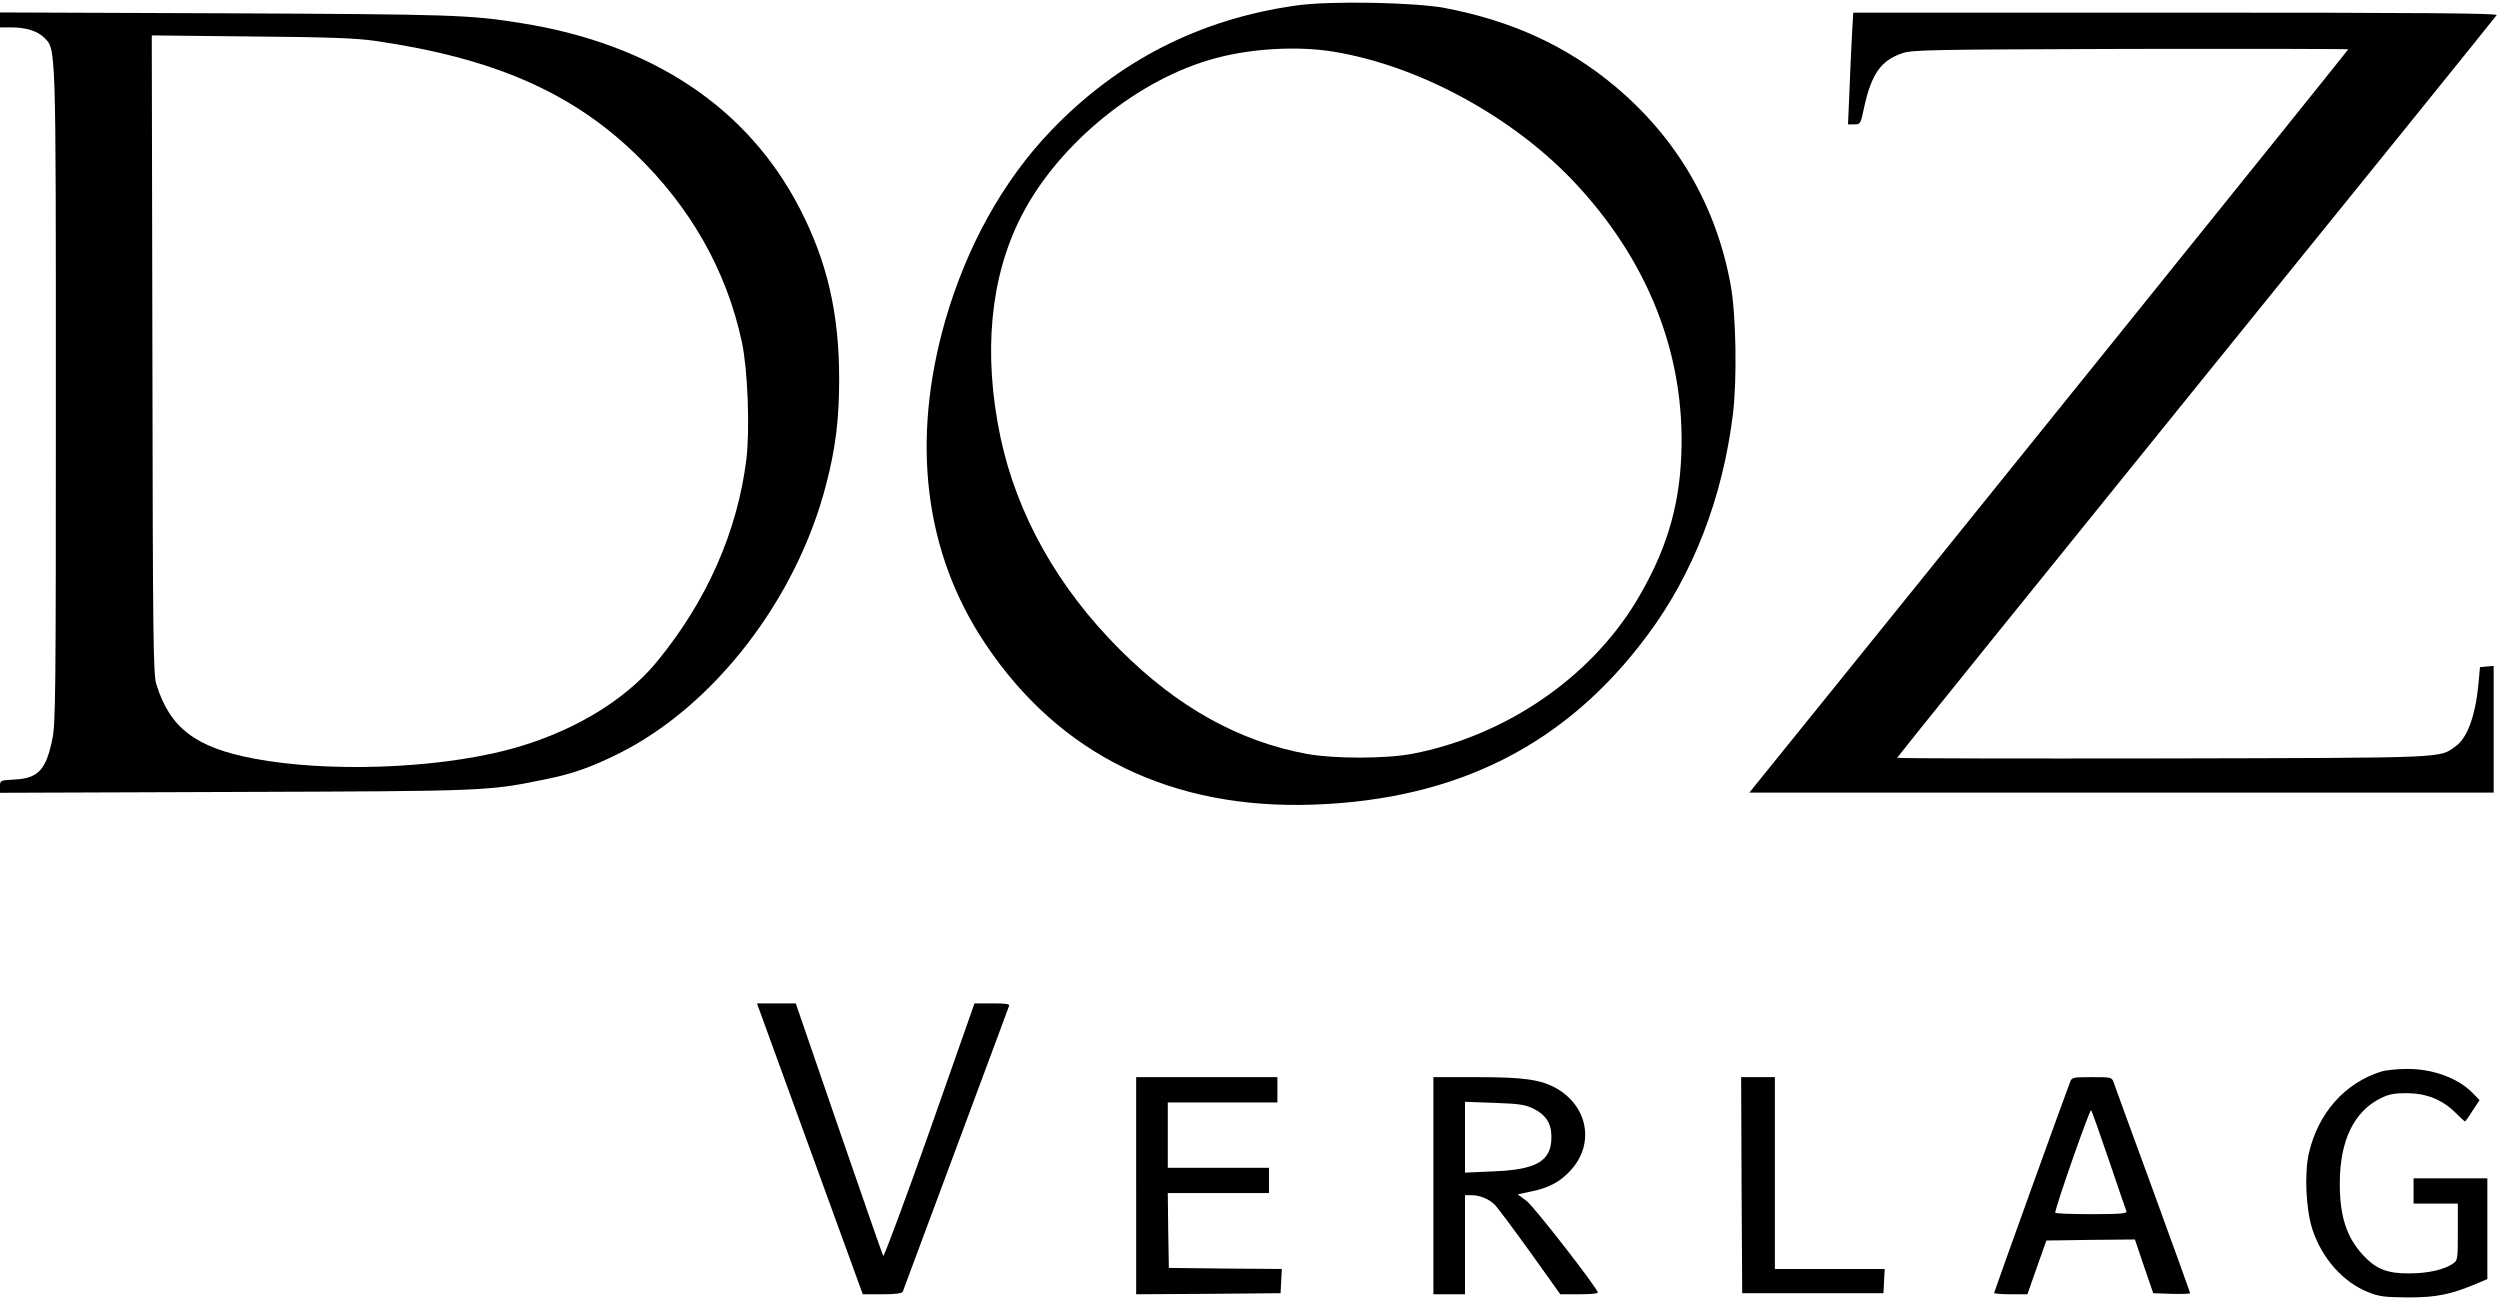 <?xml version="1.0" standalone="no"?>
<!DOCTYPE svg PUBLIC "-//W3C//DTD SVG 20010904//EN"
 "http://www.w3.org/TR/2001/REC-SVG-20010904/DTD/svg10.dtd">
<svg version="1.0" xmlns="http://www.w3.org/2000/svg"
 width="1186pt" height="617pt" viewBox="0 0 1186 617"
 preserveAspectRatio="xMidYMid meet">

<g transform="translate(0,617) scale(0.1,-0.1)"
fill="#000000" stroke="none">
<path d="M6150 6144 c-458 -64 -848 -263 -1165 -595 -227 -237 -398 -546 -500
-897 -165 -575 -100 -1105 190 -1537 352 -527 885 -787 1561 -762 682 25 1196
287 1579 803 218 292 357 652 406 1049 20 165 15 468 -10 609 -68 379 -256
702 -552 949 -227 189 -486 308 -804 369 -146 27 -545 35 -705 12z m175 -219
c401 -65 842 -303 1136 -611 357 -376 535 -826 515 -1304 -10 -255 -76 -465
-217 -698 -222 -363 -622 -634 -1059 -718 -126 -24 -369 -24 -498 -1 -322 59
-615 221 -888 494 -295 294 -490 641 -568 1010 -83 396 -49 758 99 1047 176
345 558 655 926 751 172 46 389 57 554 30z"/>
<path d="M0 6076 l0 -36 53 0 c71 0 125 -17 157 -49 56 -55 55 -24 55 -1706 0
-1415 -1 -1547 -17 -1623 -30 -145 -67 -184 -178 -190 -70 -4 -70 -4 -70 -34
l0 -29 1113 4 c1192 4 1200 4 1465 58 136 27 224 58 357 124 453 226 844 733
984 1276 45 172 62 312 62 499 0 313 -56 557 -187 811 -247 478 -699 780
-1319 879 -248 40 -325 42 -1412 47 l-1063 4 0 -35z m1780 -100 c558 -81 929
-242 1233 -535 263 -253 435 -557 507 -896 27 -128 38 -410 21 -552 -42 -344
-189 -677 -427 -965 -157 -190 -419 -343 -720 -419 -346 -87 -844 -103 -1188
-38 -277 52 -400 145 -464 352 -15 47 -17 199 -19 1565 l-3 1514 472 -5 c369
-3 498 -8 588 -21z"/>
<path d="M8786 6008 c-3 -57 -9 -176 -12 -265 l-7 -163 30 0 c29 0 30 2 47 83
34 155 79 220 179 254 48 17 128 18 1085 21 567 1 1032 0 1032 -2 0 -4 -1920
-2387 -2677 -3323 l-164 -203 1765 0 1766 0 0 301 0 300 -32 -3 -33 -3 -7 -78
c-14 -151 -53 -258 -108 -297 -81 -57 -14 -55 -1387 -58 -695 -1 -1263 0
-1263 3 0 3 638 794 1418 1758 780 963 1422 1758 1426 1765 6 9 -301 12 -1522
12 l-1530 0 -6 -102z"/>
<path d="M3619 1333 c16 -43 129 -354 251 -690 l223 -613 93 0 c64 0 93 4 97
13 2 6 116 311 252 677 136 366 250 671 252 678 4 9 -16 12 -80 12 l-84 0
-213 -606 c-118 -333 -217 -599 -220 -592 -4 7 -99 280 -211 605 l-204 593
-92 0 -92 0 28 -77z"/>
<path d="M11295 1086 c-171 -54 -297 -196 -341 -384 -23 -96 -15 -272 17 -367
46 -137 146 -249 266 -296 50 -20 76 -23 188 -24 135 0 202 14 328 67 l47 20
0 239 0 239 -175 0 -175 0 0 -60 0 -60 105 0 105 0 0 -135 c0 -132 -1 -135
-25 -151 -43 -28 -118 -45 -205 -45 -103 -1 -158 20 -219 86 -79 85 -111 185
-111 340 0 204 67 343 196 406 39 19 65 23 124 23 92 -1 167 -31 229 -93 23
-23 43 -41 45 -41 2 0 19 23 36 51 l33 50 -29 30 c-70 74 -192 119 -317 118
-45 0 -100 -6 -122 -13z"/>
<path d="M5390 545 l0 -515 343 2 342 3 3 57 3 58 -268 2 -268 3 -3 178 -2
177 240 0 240 0 0 60 0 60 -240 0 -240 0 0 155 0 155 260 0 260 0 0 60 0 60
-335 0 -335 0 0 -515z"/>
<path d="M6800 545 l0 -515 75 0 75 0 0 235 0 235 29 0 c39 0 81 -16 110 -43
13 -12 88 -113 168 -224 l145 -203 89 0 c49 0 89 3 89 8 0 19 -300 405 -337
434 l-43 32 61 13 c86 17 142 47 192 103 111 123 81 298 -66 385 -75 43 -153
55 -379 55 l-208 0 0 -515z m474 366 c60 -30 86 -70 86 -135 0 -114 -69 -155
-276 -163 l-134 -6 0 168 0 168 138 -5 c118 -4 145 -8 186 -27z"/>
<path d="M8262 548 l3 -513 335 0 335 0 3 58 3 57 -261 0 -260 0 0 455 0 455
-80 0 -80 0 2 -512z"/>
<path d="M9821 1038 c-36 -94 -361 -997 -361 -1002 0 -3 35 -6 79 -6 l79 0 45
128 45 127 210 3 210 2 43 -127 44 -128 88 -3 c48 -1 87 0 87 3 0 3 -79 222
-176 488 -97 265 -181 494 -186 510 -10 27 -10 27 -104 27 -89 0 -95 -1 -103
-22z m184 -373 c43 -126 80 -236 83 -242 3 -10 -34 -13 -167 -13 -94 0 -171 3
-171 7 0 25 164 493 170 486 4 -4 42 -111 85 -238z"/>
</g>
</svg>

